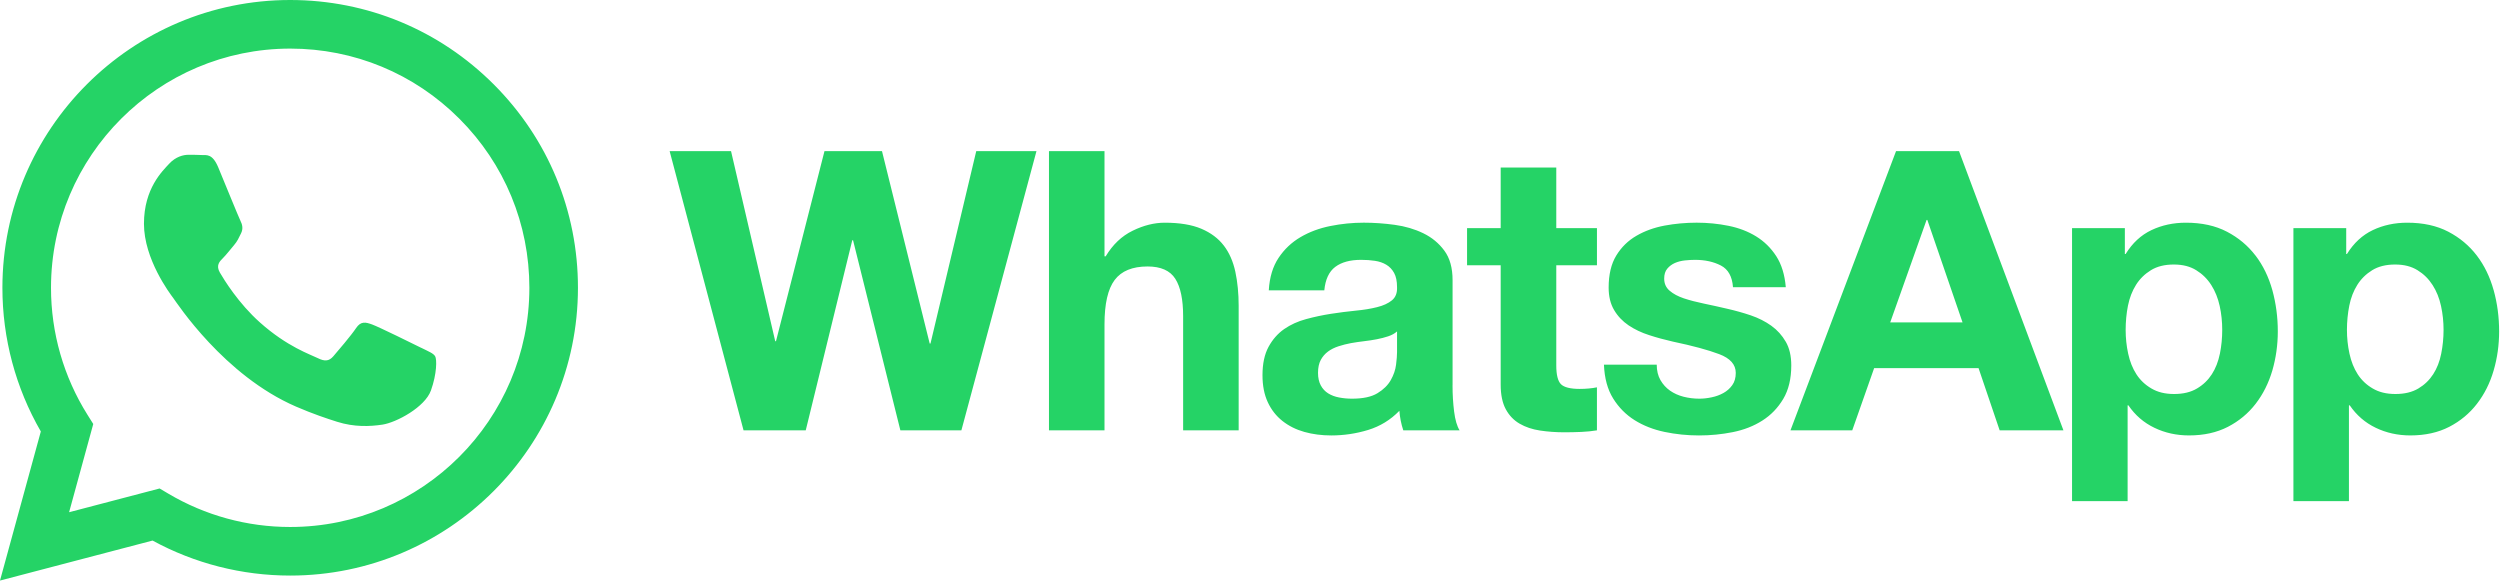 <svg xmlns="http://www.w3.org/2000/svg" width="2799" height="650" viewBox="0 0 2799 650" fill="none"><path d="M324.895 0C147.315 0 2.769 144.482 2.693 322.063C2.674 378.828 17.515 434.237 45.709 483.076L0 650L170.8 605.209C217.865 630.871 270.843 644.389 324.763 644.408H324.895C502.456 644.408 647.002 499.907 647.077 322.327C647.115 236.266 613.629 155.346 552.797 94.476C491.966 33.588 411.076 0.038 324.895 0ZM324.895 590.016H324.782C276.738 590.016 229.598 577.081 188.484 552.7L178.71 546.901L77.368 573.485L104.412 474.697L98.047 464.568C71.247 421.943 57.084 372.671 57.103 322.101C57.159 174.493 177.297 54.411 325.008 54.411C396.537 54.43 463.772 82.314 514.321 132.922C564.888 183.511 592.705 250.782 592.686 322.308C592.63 469.915 472.492 590.016 324.895 590.016ZM471.776 389.522C463.734 385.493 424.147 366.025 416.764 363.333C409.381 360.64 404.014 359.304 398.646 367.362C393.279 375.42 377.854 393.551 373.165 398.917C368.475 404.301 363.767 404.96 355.725 400.931C347.683 396.902 321.731 388.392 290.995 360.979C267.057 339.648 250.898 313.289 246.209 305.231C241.519 297.173 245.7 292.824 249.749 288.814C253.365 285.218 257.791 279.419 261.822 274.712C265.852 270.005 267.189 266.654 269.863 261.269C272.538 255.903 271.201 251.196 269.185 247.167C267.17 243.138 251.068 203.525 244.363 187.409C237.828 171.725 231.199 173.834 226.245 173.589C221.556 173.345 216.188 173.307 210.821 173.307C205.453 173.307 196.733 175.322 189.351 183.38C181.968 191.438 161.176 210.905 161.176 250.518C161.176 290.132 190.029 328.408 194.04 333.774C198.071 339.139 250.804 420.437 331.562 455.286C350.772 463.57 365.763 468.522 377.459 472.231C396.744 478.35 414.297 477.484 428.158 475.413C443.62 473.097 475.788 455.945 482.492 437.136C489.197 418.347 489.197 402.23 487.182 398.86C485.167 395.509 479.799 393.494 471.757 389.465L471.776 389.522ZM1041.75 384.608H1040.88L987.472 169.184H923.099L868.803 381.972H867.936L818.461 169.184H749.719L832.473 481.814H902.1L954.193 269.007H955.078L1008.06 481.814H1076.37L1160.44 169.184H1093.01L1041.77 384.608H1041.75ZM1370.15 274.919C1364.03 266.898 1355.63 260.629 1344.99 256.091C1334.33 251.592 1320.67 249.332 1304.04 249.332C1292.37 249.332 1280.41 252.307 1268.13 258.313C1255.87 264.281 1245.81 273.846 1237.92 286.987H1236.6V169.184H1174.43V481.795H1236.6V363.145C1236.6 340.081 1240.39 323.531 1247.99 313.44C1255.58 303.386 1267.84 298.34 1284.78 298.34C1299.65 298.34 1310.01 302.934 1315.87 312.141C1321.71 321.329 1324.63 335.261 1324.63 353.938V481.795H1386.81V342.566C1386.81 328.558 1385.55 315.793 1383.09 304.252C1380.6 292.749 1376.31 282.958 1370.17 274.919H1370.15ZM1626.3 431.451V313.685C1626.3 299.941 1623.25 288.927 1617.09 280.624C1610.97 272.302 1603.1 265.806 1593.47 261.137C1583.83 256.468 1573.17 253.324 1561.49 251.723C1549.82 250.123 1538.29 249.314 1526.92 249.314C1514.37 249.314 1501.89 250.537 1489.49 253.041C1477.06 255.527 1465.92 259.687 1455.99 265.524C1446.06 271.361 1437.87 279.099 1431.49 288.719C1425.05 298.359 1421.39 310.465 1420.53 325.075H1482.7C1483.86 312.819 1487.97 304.045 1494.97 298.792C1501.98 293.539 1511.6 290.922 1523.87 290.922C1529.4 290.922 1534.58 291.28 1539.4 292.014C1544.21 292.749 1548.44 294.179 1552.1 296.382C1555.75 298.566 1558.67 301.635 1560.85 305.589C1563.04 309.524 1564.13 314.871 1564.13 321.555C1564.41 327.994 1562.51 332.851 1558.44 336.221C1554.34 339.591 1548.8 342.152 1541.79 343.884C1534.79 345.654 1526.77 346.972 1517.71 347.819C1508.65 348.723 1499.46 349.909 1490.13 351.34C1480.77 352.808 1471.51 354.766 1462.34 357.251C1453.15 359.718 1444.93 363.465 1437.8 368.397C1430.64 373.387 1424.8 380.014 1420.26 388.336C1415.74 396.657 1413.48 407.257 1413.48 420.079C1413.48 431.752 1415.46 441.825 1419.4 450.278C1423.33 458.769 1428.81 465.754 1435.82 471.308C1442.83 476.862 1451 480.948 1460.34 483.584C1469.66 486.201 1479.76 487.519 1490.55 487.519C1504.56 487.519 1518.29 485.467 1531.7 481.4C1545.13 477.277 1556.82 470.16 1566.75 459.918C1567.03 463.721 1567.54 467.449 1568.27 471.082C1569.01 474.716 1569.95 478.312 1571.12 481.795H1634.17C1631.25 477.145 1629.2 470.141 1628.03 460.784C1626.85 451.445 1626.26 441.693 1626.26 431.451H1626.3ZM1564.13 394.229C1564.13 397.768 1563.77 402.437 1563.04 408.255C1562.32 414.11 1560.35 419.853 1557.12 425.558C1553.9 431.243 1548.93 436.157 1542.23 440.224C1535.52 444.329 1526.03 446.362 1513.75 446.362C1508.8 446.362 1503.98 445.929 1499.31 445.025C1494.64 444.159 1490.55 442.615 1487.05 440.431C1483.54 438.247 1480.77 435.254 1478.72 431.451C1476.69 427.647 1475.65 422.997 1475.65 417.462C1475.65 411.625 1476.69 406.787 1478.72 403.002C1480.77 399.218 1483.47 396.074 1486.84 393.589C1490.17 391.103 1494.13 389.145 1498.65 387.677C1503.17 386.227 1507.76 385.06 1512.45 384.175C1517.41 383.309 1522.38 382.556 1527.33 381.991C1532.32 381.426 1537.05 380.673 1541.57 379.807C1546.11 378.922 1550.33 377.83 1554.28 376.512C1558.22 375.194 1561.49 373.405 1564.13 371.052V394.247V394.229ZM1742.35 187.578H1680.16V255.432H1642.52V297.022H1680.16V430.585C1680.16 441.975 1682.08 451.163 1685.87 458.167C1689.67 465.171 1694.85 470.593 1701.41 474.377C1707.98 478.18 1715.57 480.722 1724.2 482.021C1732.78 483.32 1741.94 483.998 1751.56 483.998C1757.72 483.998 1763.97 483.847 1770.41 483.584C1776.82 483.283 1782.65 482.718 1787.93 481.814V433.653C1784.99 434.237 1781.94 434.708 1778.72 434.971C1775.52 435.273 1772.16 435.423 1768.66 435.423C1758.17 435.423 1751.15 433.653 1747.64 430.151C1744.16 426.65 1742.41 419.646 1742.41 409.121V297.022H1787.95V255.432H1742.41V187.578H1742.35ZM1999.35 382.65C1995.26 375.495 1989.86 369.508 1983.15 364.688C1976.45 359.887 1968.77 356.009 1960.18 353.072C1951.55 350.172 1942.72 347.706 1933.68 345.654C1924.92 343.602 1916.33 341.7 1907.86 339.949C1899.38 338.198 1891.87 336.221 1885.3 334.056C1878.74 331.853 1873.43 329.029 1869.34 325.508C1865.24 322.006 1863.22 317.507 1863.22 311.934C1863.22 307.264 1864.35 303.537 1866.71 300.769C1869.04 298.001 1871.91 295.893 1875.26 294.405C1878.63 292.956 1882.32 292.014 1886.41 291.562C1890.49 291.129 1894.3 290.922 1897.78 290.922C1908.88 290.922 1918.52 293.031 1926.71 297.267C1934.87 301.503 1939.4 309.599 1940.25 321.555H1999.37C1998.2 307.547 1994.62 295.949 1988.65 286.743C1982.68 277.555 1975.15 270.193 1966.11 264.639C1957.07 259.085 1946.79 255.15 1935.22 252.815C1923.7 250.481 1911.81 249.314 1899.57 249.314C1887.33 249.314 1875.31 250.406 1863.68 252.571C1851.98 254.773 1841.47 258.577 1832.15 263.98C1822.79 269.384 1815.29 276.745 1809.59 286.084C1803.88 295.422 1801.04 307.396 1801.04 321.988C1801.04 331.91 1803.09 340.326 1807.19 347.179C1811.24 354.051 1816.67 359.718 1823.35 364.255C1830.1 368.774 1837.76 372.445 1846.37 375.194C1854.97 377.999 1863.81 380.39 1872.85 382.443C1895.05 387.112 1912.36 391.781 1924.75 396.469C1937.16 401.138 1943.36 408.142 1943.36 417.481C1943.36 423.035 1942.06 427.591 1939.42 431.243C1936.79 434.915 1933.51 437.814 1929.57 439.998C1925.62 442.201 1921.23 443.82 1916.43 444.818C1911.61 445.854 1906.99 446.362 1902.62 446.362C1896.48 446.362 1890.59 445.628 1884.9 444.178C1879.19 442.709 1874.17 440.45 1869.78 437.381C1865.41 434.312 1861.81 430.377 1859.04 425.558C1856.29 420.738 1854.88 414.995 1854.88 408.255H1795.78C1796.38 423.43 1799.79 436.063 1806.08 446.136C1812.34 456.209 1820.36 464.305 1830.15 470.442C1839.93 476.561 1851.11 480.948 1863.68 483.584C1876.2 486.201 1889.04 487.519 1902.17 487.519C1915.3 487.519 1927.65 486.276 1940.06 483.81C1952.48 481.325 1963.49 477.013 1973.12 470.875C1982.78 464.756 1990.54 456.661 1996.55 446.588C2002.52 436.496 2005.51 424.033 2005.51 409.14C2005.51 398.615 2003.48 389.804 1999.39 382.669L1999.35 382.65ZM2122.82 169.184L2004.61 481.814H2073.78L2098.28 412.19H2215.2L2238.82 481.814H2310.22L2193.32 169.184H2122.8H2122.82ZM2116.27 360.979L2156.99 246.263H2157.85L2197.27 360.979H2116.27ZM2525.22 286.102C2516.76 275.013 2506.1 266.108 2493.26 259.405C2480.41 252.684 2465.1 249.332 2447.3 249.332C2433.27 249.332 2420.45 252.1 2408.77 257.635C2397.06 263.189 2387.45 272.095 2379.88 284.351H2378.99V255.432H2319.86V561.078H2382.08V453.799H2382.93C2390.52 464.907 2400.24 473.285 2412.09 478.952C2423.87 484.638 2436.81 487.5 2450.83 487.5C2467.47 487.5 2481.99 484.262 2494.39 477.86C2506.8 471.44 2517.16 462.817 2525.48 452.01C2533.81 441.203 2539.98 428.815 2544.11 414.807C2548.16 400.781 2550.23 386.189 2550.23 371.014C2550.23 354.955 2548.16 339.572 2544.11 324.812C2539.98 310.089 2533.73 297.154 2525.25 286.065L2525.22 286.102ZM2485.38 395.998C2483.61 404.772 2480.62 412.416 2476.4 418.987C2472.16 425.558 2466.63 430.905 2459.73 434.971C2452.9 439.057 2444.35 441.128 2434.14 441.128C2423.93 441.128 2415.78 439.076 2408.77 434.971C2401.76 430.905 2396.13 425.558 2391.9 418.987C2387.66 412.416 2384.61 404.772 2382.71 395.998C2380.8 387.244 2379.88 378.338 2379.88 369.32C2379.88 360.302 2380.73 350.907 2382.48 342.171C2384.25 333.416 2387.23 325.678 2391.48 318.938C2395.68 312.235 2401.26 306.775 2408.13 302.539C2414.99 298.303 2423.5 296.156 2433.72 296.156C2443.95 296.156 2452.07 298.303 2458.9 302.539C2465.76 306.756 2471.39 312.291 2475.76 319.163C2480.13 326.036 2483.26 333.849 2485.18 342.585C2487.1 351.34 2488 360.264 2488 369.32C2488 378.376 2487.16 387.262 2485.4 395.998H2485.38ZM2791.86 324.849C2787.77 310.126 2781.5 297.192 2773.03 286.102C2764.55 275.013 2753.93 266.108 2741.09 259.405C2728.22 252.684 2712.89 249.332 2695.09 249.332C2681.1 249.332 2668.24 252.1 2656.58 257.635C2644.9 263.189 2635.26 272.095 2627.67 284.351H2626.82V255.432H2567.71V561.078H2629.87V453.799H2630.76C2638.35 464.907 2648.07 473.285 2659.88 478.952C2671.68 484.638 2684.62 487.5 2698.64 487.5C2715.26 487.5 2729.77 484.262 2742.2 477.86C2754.59 471.44 2764.97 462.817 2773.27 452.01C2781.61 441.203 2787.79 428.815 2791.88 414.807C2795.98 400.781 2798.02 386.189 2798.02 371.014C2798.02 354.955 2795.98 339.572 2791.88 324.812L2791.86 324.849ZM2733.18 395.998C2731.44 404.772 2728.45 412.416 2724.21 418.987C2719.95 425.558 2714.42 430.905 2707.56 434.971C2700.71 439.057 2692.18 441.128 2681.95 441.128C2671.72 441.128 2663.55 439.076 2656.54 434.971C2649.52 430.905 2643.92 425.558 2639.67 418.987C2635.45 412.416 2632.38 404.772 2630.48 395.998C2628.57 387.244 2627.63 378.338 2627.63 369.32C2627.63 360.302 2628.52 350.907 2630.27 342.171C2632.02 333.416 2635.02 325.678 2639.25 318.938C2643.47 312.235 2649.03 306.775 2655.9 302.539C2662.74 298.303 2671.29 296.156 2681.52 296.156C2691.74 296.156 2699.82 298.303 2706.68 302.539C2713.55 306.756 2719.16 312.291 2723.55 319.163C2727.94 326.036 2731.08 333.849 2732.97 342.585C2734.89 351.34 2735.81 360.264 2735.81 369.32C2735.81 378.376 2734.93 387.262 2733.18 395.998Z" fill="#25D366"></path></svg>